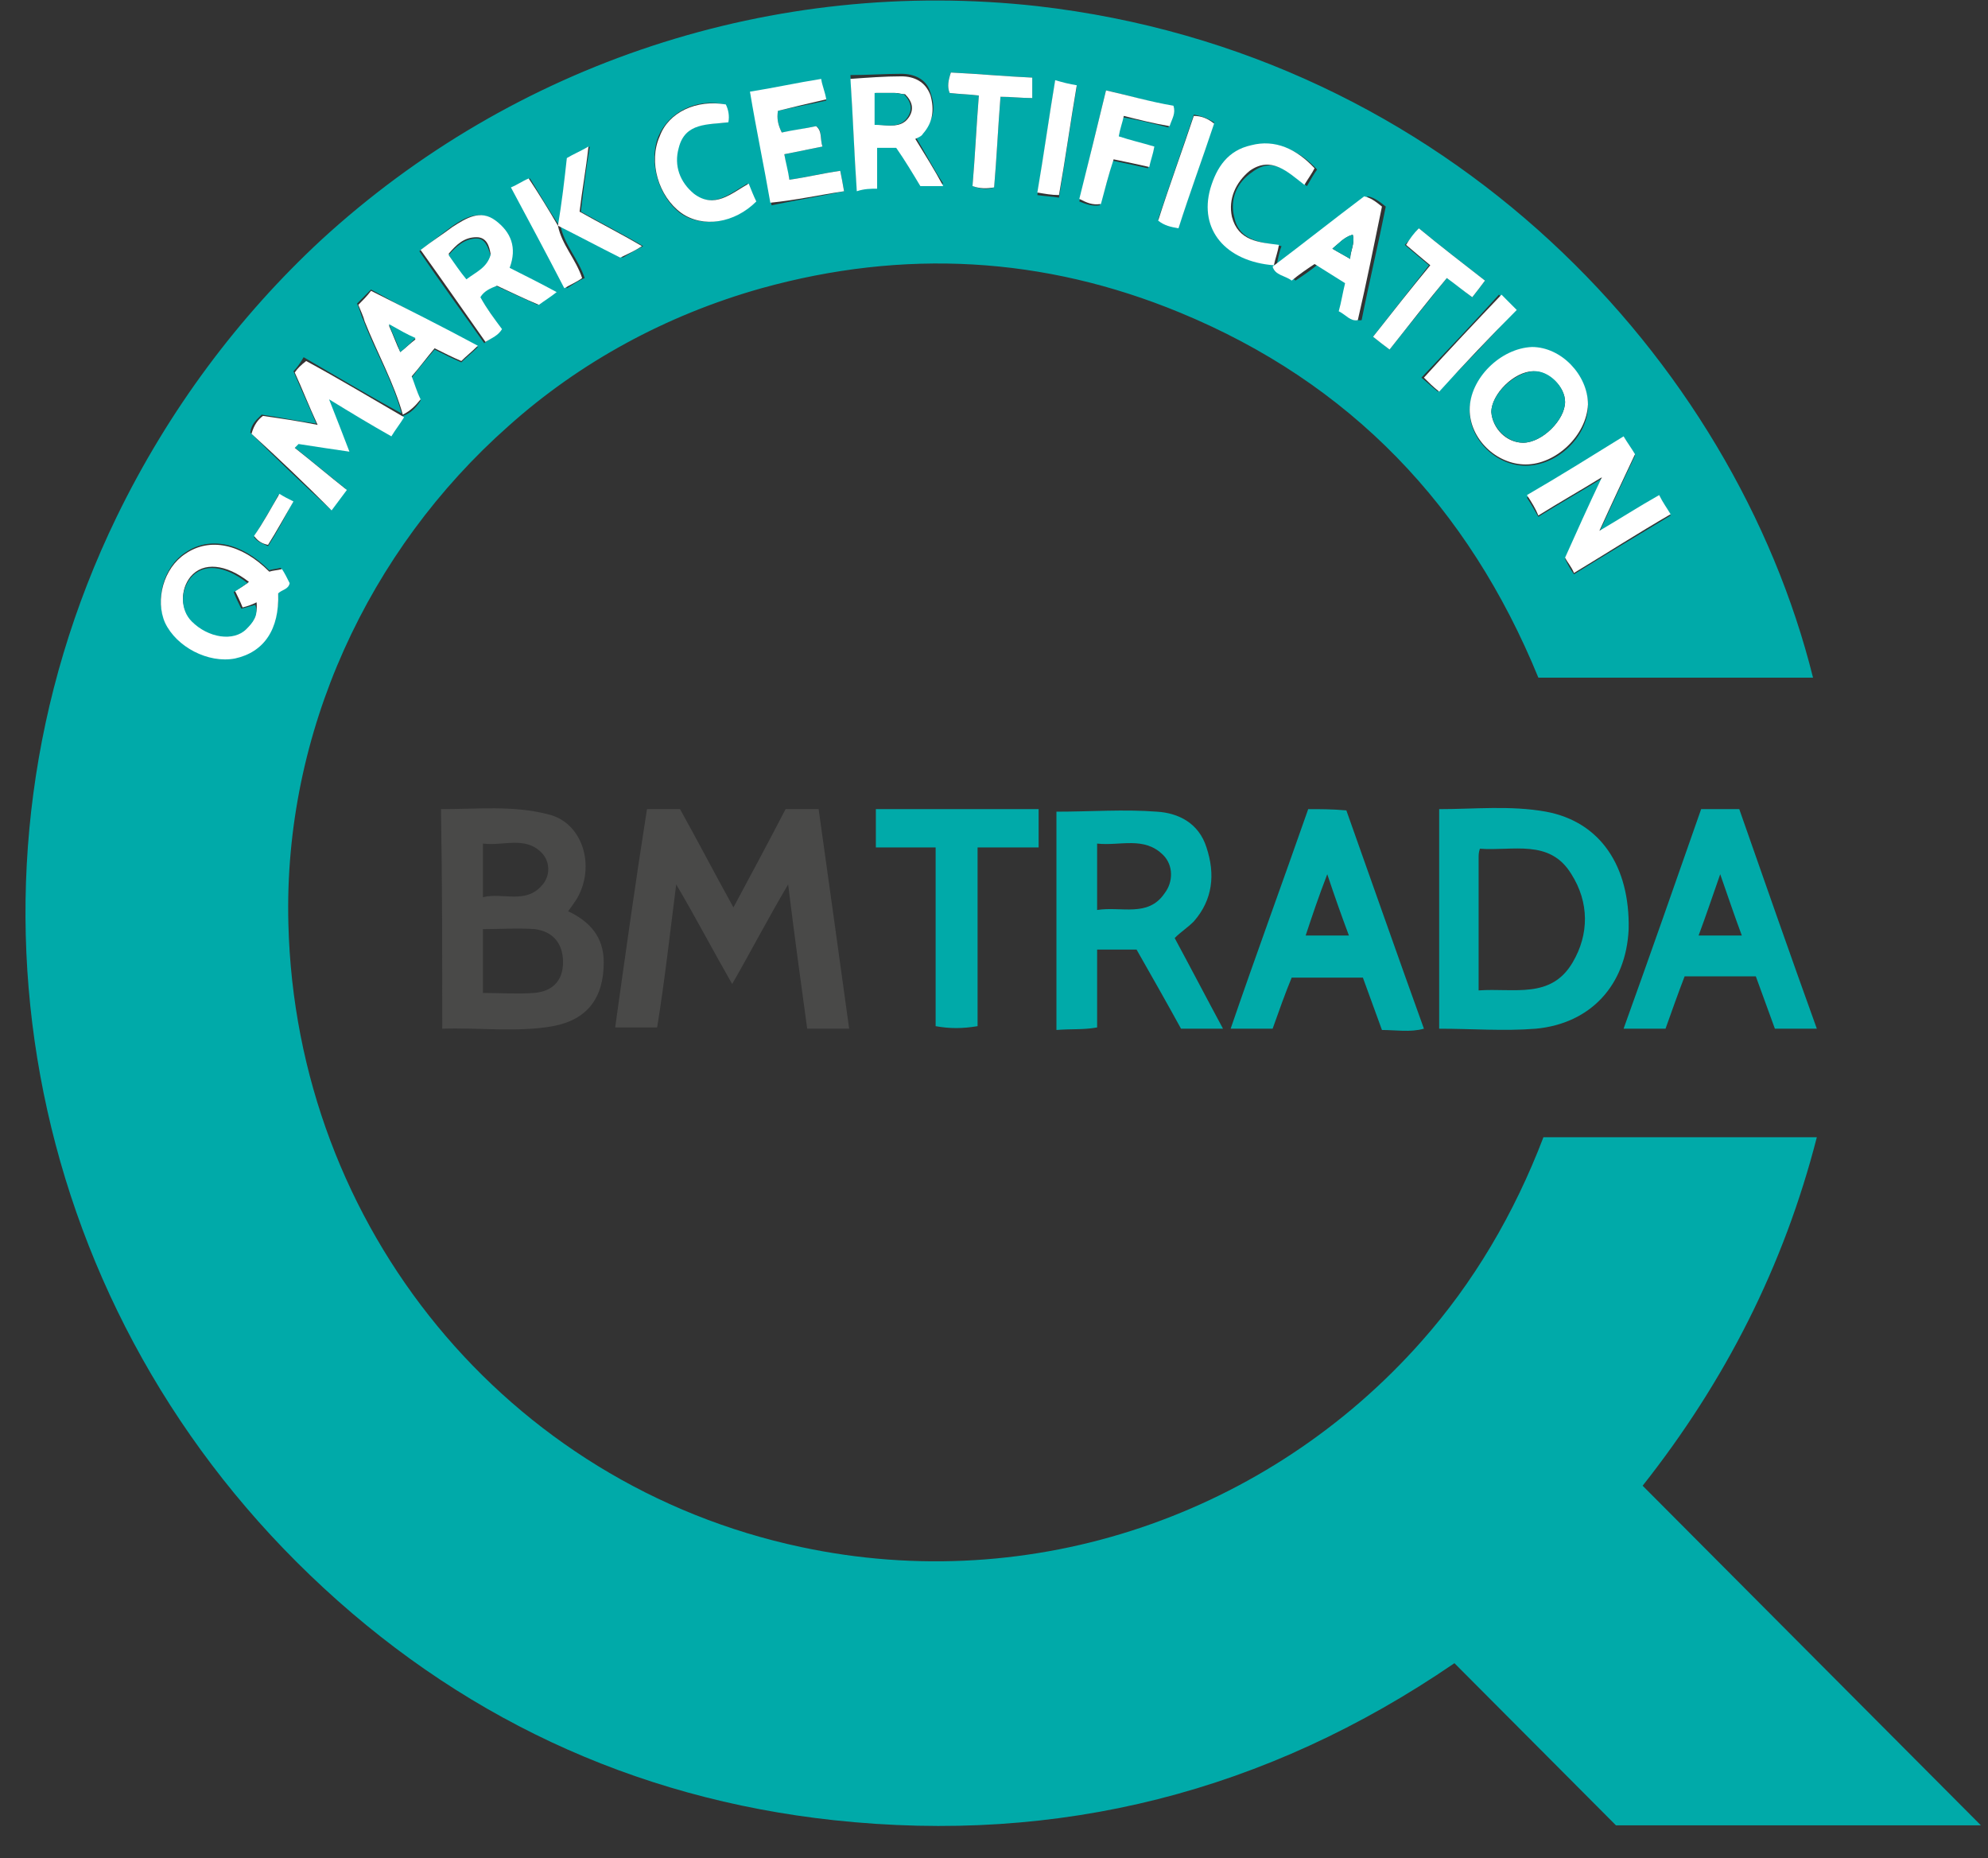 <svg width="61" height="57" viewBox="0 0 61 57" fill="none" xmlns="http://www.w3.org/2000/svg">
<rect x="0" y="0" width="61" height="57" fill="#333333" stroke="none"/>
<g id="Group">
<path id="Vector" d="M3.581 15.853C-1.725 26.78 0.655 39.821 9.512 48.32C13.999 52.628 19.422 55.173 25.587 55.839C32.494 56.583 38.853 54.977 44.628 51.022C46.306 52.706 47.984 54.39 49.584 55.996C52.549 55.996 55.436 55.996 58.402 55.996C59.182 55.996 60.001 55.996 60.782 55.996C57.27 52.471 53.837 49.025 50.403 45.578C52.939 42.367 54.734 38.842 55.748 34.887C52.9 34.887 50.13 34.887 47.359 34.887C46.462 37.236 45.214 39.351 43.614 41.153C38.932 46.44 31.713 48.986 24.573 47.458C15.56 45.539 9.083 37.667 8.849 28.346C8.693 22.472 11.307 16.872 15.599 13.073C17.784 11.115 20.437 9.666 23.363 8.843C27.733 7.629 32.025 7.864 36.2 9.587C41.429 11.741 45.057 15.54 47.203 20.788C50.013 20.788 52.783 20.788 55.631 20.788C53.212 11.075 44.472 1.637 31.83 0.188C23.715 -0.713 15.755 1.951 9.863 7.355C7.327 9.705 5.181 12.564 3.581 15.853ZM50.169 13.974C49.818 14.718 49.467 15.462 49.076 16.323C49.74 15.932 50.286 15.579 50.91 15.227C51.027 15.423 51.144 15.618 51.261 15.814C50.286 16.402 49.31 16.989 48.296 17.616C48.179 17.459 48.101 17.302 48.023 17.146C48.374 16.363 48.725 15.579 49.154 14.679C48.452 15.109 47.828 15.462 47.203 15.853C47.086 15.658 47.008 15.501 46.852 15.266C47.828 14.679 48.803 14.091 49.818 13.464C49.935 13.621 50.052 13.778 50.169 13.974ZM48.725 12.446C48.725 13.386 47.789 14.287 46.813 14.287C45.916 14.287 45.096 13.504 45.096 12.603C45.096 11.663 46.033 10.723 47.008 10.723C47.906 10.684 48.725 11.546 48.725 12.446ZM46.501 9.509C45.721 10.371 44.94 11.193 44.121 12.015C43.926 11.859 43.809 11.741 43.614 11.585C44.433 10.723 45.214 9.901 45.994 9.039C46.189 9.235 46.345 9.352 46.501 9.509ZM43.536 7.003C44.199 7.551 44.862 8.06 45.565 8.608C45.448 8.765 45.331 8.922 45.175 9.117C44.901 8.922 44.706 8.726 44.394 8.53C43.809 9.274 43.224 9.979 42.638 10.723C42.443 10.566 42.287 10.449 42.131 10.331C42.716 9.587 43.263 8.882 43.848 8.138C43.614 7.942 43.38 7.747 43.106 7.512C43.302 7.316 43.419 7.159 43.536 7.003ZM38.463 4.496C39.244 4.339 39.868 4.614 40.414 5.201C40.297 5.358 40.219 5.514 40.102 5.71C39.595 5.319 39.088 4.77 38.424 5.279C37.956 5.593 37.722 6.102 37.878 6.689C38.034 7.394 38.697 7.433 39.322 7.551C39.244 7.747 39.205 7.982 39.166 8.177C40.102 7.473 41.039 6.728 41.975 6.024C42.17 6.063 42.326 6.18 42.521 6.337C42.287 7.512 42.014 8.647 41.78 9.822C41.546 9.861 41.39 9.627 41.195 9.548C41.234 9.274 41.312 9 41.39 8.687C41.117 8.491 40.804 8.295 40.453 8.099C40.219 8.295 39.985 8.452 39.751 8.608C39.595 8.452 39.283 8.452 39.244 8.138C37.761 8.021 36.942 7.042 37.332 5.828C37.371 5.162 37.761 4.653 38.463 4.496ZM37.254 3.752C36.903 4.809 36.513 5.906 36.161 6.963C35.927 6.963 35.732 6.885 35.537 6.728C35.888 5.671 36.278 4.574 36.63 3.517C36.864 3.556 37.059 3.635 37.254 3.752ZM33.937 2.773C34.64 2.93 35.303 3.125 35.966 3.282C36.044 3.517 35.927 3.713 35.849 3.909C35.381 3.791 34.913 3.674 34.444 3.595C34.406 3.83 34.327 3.987 34.288 4.222C34.64 4.339 34.991 4.418 35.381 4.535C35.303 4.77 35.264 4.927 35.225 5.162C34.874 5.084 34.523 5.005 34.132 4.927C34.015 5.397 33.898 5.828 33.742 6.298C33.508 6.337 33.313 6.258 33.118 6.18C33.391 5.005 33.664 3.909 33.937 2.773ZM32.377 2.499C32.65 2.538 32.806 2.577 33.04 2.655C32.845 3.791 32.689 4.888 32.494 6.063C32.26 6.024 32.103 6.024 31.83 5.984C32.025 4.809 32.181 3.674 32.377 2.499ZM29.177 2.225C29.996 2.264 30.816 2.342 31.674 2.381C31.674 2.616 31.674 2.812 31.674 3.008C31.362 3.008 31.05 2.969 30.699 2.969C30.621 3.909 30.582 4.849 30.504 5.749C30.27 5.828 30.075 5.789 29.84 5.71C29.918 4.809 29.957 3.87 30.035 2.93C29.723 2.89 29.411 2.89 29.138 2.851C29.06 2.655 29.099 2.46 29.177 2.225ZM8.536 18.164C8.575 19.261 8.068 19.966 7.21 20.161C6.39 20.318 5.415 19.848 5.064 19.065C4.752 18.36 5.025 17.381 5.688 16.95C6.429 16.441 7.405 16.637 8.263 17.498C8.341 17.459 8.458 17.459 8.614 17.42C8.693 17.577 8.771 17.694 8.849 17.851C8.849 18.047 8.614 18.047 8.536 18.164ZM8.224 16.754C8.068 16.676 7.912 16.637 7.795 16.48C8.029 16.049 8.302 15.658 8.536 15.188C8.693 15.266 8.81 15.344 8.966 15.423C8.732 15.893 8.497 16.323 8.224 16.754ZM27.655 2.264C28.046 2.264 28.436 2.42 28.553 2.851C28.709 3.282 28.67 3.674 28.319 4.026C28.241 4.105 28.163 4.144 28.084 4.183C28.397 4.692 28.631 5.162 28.943 5.632C28.67 5.632 28.475 5.632 28.241 5.632C28.006 5.24 27.733 4.849 27.499 4.457C27.304 4.457 27.148 4.457 26.914 4.457C26.914 4.888 26.914 5.279 26.914 5.71C26.719 5.71 26.524 5.71 26.29 5.749C26.212 4.614 26.173 3.478 26.095 2.303C26.641 2.303 27.148 2.264 27.655 2.264ZM25.197 2.46C25.236 2.655 25.275 2.851 25.353 3.086C24.846 3.204 24.378 3.282 23.871 3.4C23.832 3.635 23.871 3.83 23.988 4.065C24.339 4.026 24.651 3.948 25.041 3.87C25.236 3.987 25.158 4.261 25.236 4.496C24.846 4.574 24.456 4.653 24.066 4.731C24.105 5.005 24.144 5.24 24.222 5.514C24.768 5.436 25.236 5.319 25.782 5.24C25.822 5.436 25.86 5.632 25.899 5.867C25.158 6.024 24.417 6.141 23.675 6.298C23.48 5.162 23.246 4.026 23.051 2.89C23.753 2.734 24.456 2.577 25.197 2.46ZM20.203 4.183C20.515 3.439 21.373 3.008 22.232 3.204C22.31 3.36 22.349 3.556 22.31 3.752C21.725 3.83 21.022 3.713 20.788 4.535C20.632 5.084 20.827 5.632 21.256 5.945C21.881 6.415 22.388 5.945 22.934 5.632C23.012 5.828 23.09 5.984 23.168 6.18C22.466 6.846 21.529 7.003 20.866 6.533C20.203 6.024 19.891 4.966 20.203 4.183ZM16.262 5.475C16.574 5.984 16.847 6.454 17.16 6.924C17.238 6.219 17.316 5.554 17.433 4.849C17.667 4.731 17.823 4.653 18.096 4.496C17.979 5.201 17.901 5.828 17.823 6.493C18.447 6.846 19.071 7.159 19.735 7.551C19.5 7.668 19.305 7.786 19.11 7.903C18.447 7.59 17.823 7.238 17.198 6.924C17.316 7.512 17.745 7.942 17.94 8.53C17.745 8.608 17.589 8.726 17.394 8.843C16.847 7.825 16.301 6.807 15.755 5.749C15.911 5.632 16.067 5.554 16.262 5.475ZM13.843 6.963C14.233 6.689 14.701 6.415 15.169 6.768C15.638 7.12 15.833 7.59 15.599 8.217C16.067 8.452 16.535 8.687 17.042 8.961C16.847 9.117 16.652 9.235 16.496 9.352C16.067 9.157 15.638 8.961 15.209 8.765C15.014 8.843 14.818 8.922 14.701 9.117C14.935 9.431 15.13 9.744 15.365 10.097C15.248 10.292 15.053 10.371 14.857 10.527C14.194 9.587 13.531 8.687 12.867 7.708C13.219 7.433 13.531 7.198 13.843 6.963ZM14.662 10.645C14.467 10.841 14.311 10.958 14.155 11.115C13.882 10.997 13.648 10.88 13.336 10.723C13.102 10.997 12.867 11.271 12.633 11.585C12.711 11.78 12.789 12.015 12.906 12.29C12.75 12.525 12.594 12.681 12.36 12.76C12.243 12.955 12.087 13.151 11.97 13.347C11.346 12.995 10.761 12.642 10.058 12.211C10.292 12.799 10.487 13.269 10.682 13.817C10.136 13.739 9.629 13.66 9.122 13.582C9.083 13.621 9.044 13.66 9.005 13.7C9.551 14.13 10.058 14.561 10.604 14.992C10.37 15.305 10.253 15.462 10.136 15.618C9.278 14.835 8.458 14.052 7.678 13.269C7.717 12.995 7.873 12.877 8.029 12.72C8.575 12.799 9.122 12.916 9.707 12.995C9.473 12.446 9.239 11.937 9.005 11.389C9.122 11.271 9.2 11.154 9.317 10.958C10.331 11.546 11.307 12.133 12.321 12.681C12.048 11.663 11.502 10.762 11.151 9.822C11.073 9.666 11.034 9.47 10.956 9.313C11.112 9.157 11.229 9.039 11.385 8.882C12.516 9.509 13.57 10.057 14.662 10.645Z" fill="#00AAA9"/>
<path id="Vector_2" d="M20.749 27.132C21.373 28.19 21.881 29.169 22.466 30.187C23.051 29.169 23.558 28.19 24.183 27.132C24.378 28.699 24.573 30.148 24.768 31.558C25.197 31.558 25.587 31.558 26.056 31.558C25.743 29.286 25.431 27.054 25.119 24.822C24.768 24.822 24.456 24.822 24.105 24.822C23.597 25.801 23.051 26.819 22.505 27.837C21.92 26.78 21.412 25.801 20.866 24.822C20.515 24.822 20.203 24.822 19.852 24.822C19.5 27.054 19.188 29.286 18.876 31.519C19.344 31.519 19.735 31.519 20.164 31.519C20.398 30.07 20.554 28.66 20.749 27.132Z" fill="#494948"/>
<path id="Vector_3" d="M47.438 24.9C46.345 24.704 45.252 24.822 44.16 24.822C44.16 27.093 44.16 29.326 44.16 31.558C45.175 31.558 46.15 31.636 47.125 31.558C48.803 31.401 49.896 30.226 49.974 28.503C50.013 26.584 49.115 25.213 47.438 24.9ZM48.257 29.521C47.594 30.657 46.462 30.305 45.37 30.383C45.37 28.973 45.37 27.642 45.37 26.31C45.37 26.232 45.37 26.153 45.409 26.036C46.423 26.114 47.555 25.723 48.218 26.819C48.764 27.681 48.764 28.66 48.257 29.521Z" fill="#00AAA9"/>
<path id="Vector_4" d="M13.57 31.558C14.701 31.519 15.872 31.675 16.964 31.48C18.018 31.284 18.525 30.618 18.525 29.521C18.525 28.738 18.096 28.268 17.433 27.955C17.55 27.798 17.628 27.681 17.706 27.563C18.291 26.545 17.862 25.213 16.808 24.979C15.755 24.704 14.662 24.822 13.531 24.822C13.57 27.054 13.57 29.286 13.57 31.558ZM17.276 29.521C17.276 30.109 16.925 30.422 16.379 30.461C15.872 30.5 15.365 30.461 14.818 30.461C14.818 29.796 14.818 29.169 14.818 28.503C15.365 28.503 15.872 28.464 16.418 28.503C16.964 28.581 17.276 28.934 17.276 29.521ZM14.818 25.879C15.443 25.958 16.106 25.644 16.613 26.153C16.886 26.427 16.886 26.858 16.652 27.133C16.145 27.759 15.443 27.367 14.818 27.524C14.818 26.937 14.818 26.467 14.818 25.879Z" fill="#494948"/>
<path id="Vector_5" d="M33.664 31.519C33.664 31.44 33.664 31.323 33.664 31.245C33.664 30.54 33.664 29.835 33.664 29.13C34.093 29.13 34.483 29.13 34.874 29.13C35.342 29.952 35.81 30.775 36.239 31.558C36.669 31.558 37.098 31.558 37.527 31.558C37.02 30.618 36.551 29.717 36.044 28.777C36.239 28.581 36.434 28.464 36.63 28.268C37.215 27.602 37.293 26.819 37.02 25.997C36.786 25.253 36.161 24.939 35.498 24.9C34.483 24.822 33.469 24.9 32.416 24.9C32.416 26.623 32.416 28.346 32.416 30.03C32.416 30.54 32.416 31.049 32.416 31.597C32.884 31.558 33.235 31.597 33.664 31.519ZM33.664 25.879C34.367 25.958 35.108 25.644 35.693 26.232C36.005 26.545 36.005 27.054 35.732 27.407C35.225 28.151 34.406 27.798 33.664 27.916C33.664 27.211 33.664 26.584 33.664 25.879Z" fill="#00AAA9"/>
<path id="Vector_6" d="M51.691 29.952C52.432 29.952 53.173 29.952 53.876 29.952C54.071 30.5 54.266 31.01 54.461 31.558C54.89 31.558 55.28 31.558 55.748 31.558C54.929 29.286 54.149 27.054 53.368 24.822C52.939 24.822 52.588 24.822 52.198 24.822C51.417 27.054 50.637 29.286 49.818 31.558C50.286 31.558 50.676 31.558 51.105 31.558C51.3 31.01 51.495 30.461 51.691 29.952ZM52.783 26.819C53.017 27.485 53.212 28.072 53.446 28.699C52.978 28.699 52.588 28.699 52.12 28.699C52.354 28.072 52.549 27.485 52.783 26.819Z" fill="#00AAA9"/>
<path id="Vector_7" d="M40.141 24.822C39.361 27.054 38.541 29.286 37.761 31.558C38.229 31.558 38.619 31.558 39.049 31.558C39.244 31.01 39.439 30.461 39.634 29.991C40.414 29.991 41.117 29.991 41.819 29.991C42.014 30.54 42.209 31.049 42.404 31.597C42.833 31.597 43.263 31.675 43.692 31.558C42.872 29.286 42.092 27.054 41.312 24.861C40.883 24.822 40.531 24.822 40.141 24.822ZM40.063 28.699C40.258 28.111 40.453 27.524 40.726 26.819C40.961 27.524 41.156 28.072 41.39 28.699C40.922 28.699 40.531 28.699 40.063 28.699Z" fill="#00AAA9"/>
<path id="Vector_8" d="M26.875 25.997C27.421 25.997 27.928 25.997 28.475 25.997C28.553 25.997 28.631 25.997 28.709 25.997C28.709 26.075 28.709 26.153 28.709 26.232C28.709 28.033 28.709 29.756 28.709 31.48C29.138 31.558 29.528 31.558 29.996 31.48C29.996 30.148 29.996 28.856 29.996 27.524C29.996 27.015 29.996 26.506 29.996 25.997C30.66 25.997 31.245 25.997 31.869 25.997C31.869 25.566 31.869 25.213 31.869 24.822C30.348 24.822 28.826 24.822 27.304 24.822C27.148 24.822 27.031 24.822 26.875 24.822C26.875 25.253 26.875 25.605 26.875 25.997Z" fill="#00AAA9"/>
<path id="Vector_9" d="M9.044 11.428C9.278 11.937 9.473 12.446 9.746 13.034C9.161 12.916 8.614 12.838 8.068 12.759C7.912 12.877 7.795 13.034 7.717 13.308C8.536 14.052 9.356 14.835 10.175 15.658C10.292 15.501 10.409 15.344 10.643 15.031C10.097 14.6 9.59 14.169 9.044 13.739C9.083 13.699 9.122 13.66 9.161 13.621C9.668 13.699 10.175 13.778 10.722 13.856C10.526 13.347 10.331 12.838 10.097 12.25C10.8 12.681 11.385 13.034 12.009 13.386C12.126 13.19 12.282 12.995 12.399 12.799C11.385 12.211 10.409 11.624 9.395 11.075C9.239 11.193 9.122 11.31 9.044 11.428Z" fill="white"/>
<path id="Vector_10" d="M8.263 17.537C7.405 16.676 6.429 16.48 5.688 16.989C5.025 17.42 4.752 18.399 5.064 19.104C5.415 19.848 6.39 20.357 7.21 20.201C8.107 20.005 8.575 19.3 8.536 18.203C8.653 18.086 8.849 18.086 8.888 17.89C8.81 17.733 8.732 17.577 8.653 17.459C8.497 17.498 8.38 17.498 8.263 17.537ZM7.561 19.261C7.132 19.652 6.39 19.535 5.883 19.026C5.532 18.673 5.532 18.086 5.844 17.694C6.234 17.224 6.937 17.302 7.639 17.851C7.483 17.968 7.366 18.047 7.21 18.125C7.288 18.282 7.366 18.438 7.444 18.634C7.6 18.595 7.717 18.556 7.873 18.477C7.912 18.869 7.756 19.104 7.561 19.261Z" fill="white"/>
<path id="Vector_11" d="M47.203 15.814C47.828 15.423 48.452 15.07 49.154 14.639C48.725 15.54 48.374 16.323 48.023 17.107C48.101 17.263 48.218 17.381 48.296 17.577C49.271 16.989 50.247 16.363 51.261 15.775C51.144 15.579 51.027 15.423 50.91 15.188C50.286 15.54 49.74 15.893 49.076 16.284C49.467 15.423 49.818 14.679 50.169 13.934C50.052 13.739 49.935 13.582 49.818 13.386C48.803 14.013 47.867 14.6 46.852 15.188C47.008 15.423 47.125 15.618 47.203 15.814Z" fill="white"/>
<path id="Vector_12" d="M45.096 12.564C45.096 13.464 45.916 14.248 46.813 14.248C47.75 14.248 48.686 13.347 48.725 12.407C48.725 11.506 47.906 10.645 47.008 10.645C46.033 10.684 45.096 11.624 45.096 12.564ZM47.047 11.389C47.516 11.389 48.023 11.859 48.023 12.329C48.023 12.877 47.321 13.582 46.735 13.582C46.228 13.582 45.799 13.151 45.76 12.642C45.76 12.094 46.462 11.389 47.047 11.389Z" fill="white"/>
<path id="Vector_13" d="M26.914 5.789C26.914 5.358 26.914 4.927 26.914 4.535C27.109 4.535 27.304 4.535 27.499 4.535C27.772 4.927 28.006 5.319 28.241 5.71C28.475 5.71 28.67 5.71 28.943 5.71C28.67 5.201 28.397 4.77 28.085 4.261C28.163 4.222 28.28 4.183 28.319 4.104C28.631 3.752 28.67 3.36 28.553 2.93C28.397 2.499 28.046 2.342 27.655 2.342C27.148 2.342 26.641 2.381 26.095 2.42C26.173 3.595 26.212 4.731 26.29 5.867C26.524 5.789 26.719 5.789 26.914 5.789ZM26.875 2.851C27.07 2.851 27.265 2.851 27.46 2.851C27.577 2.851 27.655 2.89 27.772 2.89C28.006 3.125 28.046 3.36 27.89 3.595C27.655 3.948 27.265 3.83 26.914 3.83C26.875 3.517 26.875 3.243 26.875 2.851Z" fill="white"/>
<path id="Vector_14" d="M15.404 10.097C15.169 9.783 14.935 9.47 14.74 9.117C14.857 8.922 15.053 8.843 15.248 8.765C15.677 8.961 16.067 9.157 16.535 9.352C16.691 9.235 16.886 9.117 17.081 8.961C16.574 8.687 16.106 8.452 15.638 8.217C15.872 7.59 15.677 7.12 15.209 6.768C14.74 6.415 14.311 6.689 13.882 6.963C13.57 7.198 13.258 7.394 12.906 7.668C13.609 8.647 14.233 9.548 14.896 10.488C15.091 10.371 15.287 10.292 15.404 10.097ZM13.765 7.786C13.999 7.512 14.233 7.277 14.623 7.277C14.935 7.277 15.013 7.551 15.053 7.786C14.935 8.177 14.623 8.295 14.311 8.53C14.155 8.295 13.96 8.06 13.765 7.786Z" fill="white"/>
<path id="Vector_15" d="M25.899 5.867C25.86 5.632 25.822 5.436 25.782 5.24C25.236 5.319 24.768 5.436 24.222 5.514C24.183 5.24 24.105 4.966 24.066 4.731C24.456 4.653 24.846 4.575 25.236 4.496C25.158 4.261 25.236 4.026 25.041 3.87C24.69 3.948 24.339 3.987 23.988 4.065C23.871 3.83 23.832 3.635 23.871 3.4C24.339 3.282 24.846 3.165 25.353 3.047C25.314 2.812 25.236 2.656 25.197 2.421C24.456 2.538 23.753 2.695 23.012 2.812C23.207 3.987 23.441 5.084 23.637 6.219C24.417 6.141 25.119 5.984 25.899 5.867Z" fill="white"/>
<path id="Vector_16" d="M10.995 9.352C11.073 9.548 11.151 9.705 11.19 9.861C11.58 10.841 12.087 11.741 12.36 12.72C12.594 12.603 12.75 12.446 12.906 12.25C12.789 12.015 12.711 11.741 12.633 11.546C12.906 11.232 13.102 10.958 13.336 10.684C13.648 10.841 13.882 10.958 14.155 11.075C14.311 10.919 14.467 10.801 14.662 10.606C13.57 10.018 12.477 9.47 11.385 8.922C11.268 9.078 11.112 9.235 10.995 9.352ZM12.282 10.801C12.165 10.566 12.087 10.331 11.931 9.979C12.282 10.175 12.516 10.253 12.75 10.41C12.594 10.527 12.477 10.645 12.282 10.801Z" fill="white"/>
<path id="Vector_17" d="M39.634 8.608C39.868 8.413 40.102 8.256 40.336 8.099C40.648 8.295 40.961 8.491 41.273 8.687C41.195 9 41.156 9.274 41.078 9.548C41.312 9.666 41.429 9.862 41.663 9.822C41.936 8.647 42.17 7.473 42.404 6.337C42.209 6.18 42.053 6.063 41.858 6.024C40.922 6.729 39.985 7.473 39.049 8.178C39.127 8.452 39.439 8.452 39.634 8.608ZM41.507 7.198C41.585 7.473 41.429 7.708 41.429 7.943C41.234 7.825 41.078 7.747 40.883 7.629C41.078 7.473 41.234 7.277 41.507 7.198Z" fill="white"/>
<path id="Vector_18" d="M39.088 8.138C39.127 7.942 39.205 7.747 39.244 7.512C38.619 7.433 37.995 7.394 37.8 6.65C37.683 6.102 37.917 5.593 38.346 5.24C39.01 4.77 39.517 5.279 40.024 5.671C40.141 5.475 40.258 5.319 40.336 5.162C39.79 4.574 39.127 4.261 38.385 4.457C37.683 4.614 37.332 5.123 37.137 5.789C36.786 7.042 37.605 8.021 39.088 8.138Z" fill="white"/>
<path id="Vector_19" d="M20.905 6.533C21.569 7.003 22.544 6.846 23.207 6.18C23.129 6.024 23.051 5.828 22.973 5.632C22.427 5.945 21.92 6.415 21.295 5.945C20.866 5.593 20.671 5.084 20.827 4.535C21.022 3.752 21.725 3.83 22.349 3.752C22.388 3.556 22.349 3.36 22.271 3.204C21.373 3.047 20.515 3.439 20.242 4.183C19.891 4.966 20.203 6.024 20.905 6.533Z" fill="white"/>
<path id="Vector_20" d="M33.781 6.258C33.898 5.828 34.015 5.358 34.171 4.888C34.562 4.966 34.913 5.044 35.264 5.123C35.303 4.927 35.381 4.731 35.42 4.496C35.03 4.379 34.679 4.3 34.328 4.183C34.367 3.948 34.444 3.752 34.483 3.556C34.952 3.674 35.42 3.791 35.888 3.87C35.966 3.635 36.083 3.478 36.005 3.243C35.303 3.125 34.64 2.93 33.937 2.773C33.664 3.909 33.391 5.005 33.118 6.102C33.352 6.219 33.508 6.298 33.781 6.258Z" fill="white"/>
<path id="Vector_21" d="M42.131 10.331C42.326 10.488 42.482 10.606 42.638 10.723C43.224 9.979 43.809 9.235 44.394 8.53C44.667 8.726 44.901 8.922 45.175 9.117C45.331 8.922 45.448 8.765 45.565 8.608C44.862 8.06 44.199 7.551 43.536 7.003C43.38 7.159 43.263 7.316 43.145 7.512C43.419 7.747 43.653 7.942 43.887 8.138C43.302 8.843 42.716 9.587 42.131 10.331Z" fill="white"/>
<path id="Vector_22" d="M30.035 2.93C29.957 3.909 29.918 4.809 29.84 5.71C30.075 5.789 30.27 5.789 30.504 5.749C30.582 4.849 30.621 3.948 30.699 2.969C31.05 2.969 31.323 3.008 31.674 3.008C31.674 2.812 31.674 2.616 31.674 2.381C30.816 2.342 29.996 2.264 29.177 2.225C29.099 2.46 29.06 2.655 29.138 2.851C29.45 2.89 29.723 2.89 30.035 2.93Z" fill="white"/>
<path id="Vector_23" d="M19.696 7.551C19.032 7.159 18.408 6.846 17.784 6.493C17.862 5.828 17.979 5.201 18.057 4.496C17.784 4.653 17.589 4.731 17.393 4.849C17.316 5.553 17.238 6.219 17.12 6.924C17.745 7.238 18.408 7.59 19.032 7.903C19.266 7.786 19.462 7.707 19.696 7.551Z" fill="white"/>
<path id="Vector_24" d="M44.16 12.015C44.94 11.154 45.721 10.331 46.54 9.509C46.384 9.352 46.228 9.196 46.072 9.039C45.252 9.901 44.472 10.723 43.692 11.585C43.848 11.741 43.965 11.859 44.16 12.015Z" fill="white"/>
<path id="Vector_25" d="M17.862 8.53C17.667 7.942 17.238 7.512 17.12 6.924C16.847 6.454 16.535 5.945 16.223 5.475C16.028 5.554 15.872 5.671 15.677 5.749C16.223 6.768 16.769 7.786 17.316 8.843C17.511 8.726 17.706 8.647 17.862 8.53Z" fill="white"/>
<path id="Vector_26" d="M36.161 7.003C36.512 5.906 36.903 4.849 37.254 3.791C37.059 3.635 36.864 3.556 36.63 3.556C36.278 4.614 35.888 5.671 35.537 6.768C35.732 6.924 35.927 6.963 36.161 7.003Z" fill="white"/>
<path id="Vector_27" d="M33.04 2.616C32.806 2.577 32.65 2.538 32.377 2.46C32.181 3.635 32.025 4.77 31.83 5.906C32.064 5.945 32.26 5.984 32.494 5.984C32.689 4.888 32.845 3.752 33.04 2.616Z" fill="white"/>
<path id="Vector_28" d="M7.795 16.441C7.912 16.597 8.029 16.675 8.224 16.715C8.497 16.284 8.731 15.853 9.004 15.383C8.848 15.305 8.692 15.227 8.575 15.149C8.302 15.618 8.068 16.049 7.795 16.441Z" fill="white"/>
<path id="Vector_29" d="M7.404 18.673C7.326 18.516 7.248 18.36 7.17 18.164C7.326 18.086 7.443 17.968 7.599 17.89C6.897 17.342 6.234 17.263 5.844 17.733C5.532 18.125 5.532 18.712 5.883 19.064C6.39 19.573 7.17 19.691 7.56 19.299C7.755 19.104 7.95 18.869 7.833 18.555C7.677 18.595 7.56 18.634 7.404 18.673Z" fill="#00AAA9"/>
<path id="Vector_30" d="M46.735 13.581C47.32 13.581 48.022 12.877 48.022 12.329C48.022 11.859 47.515 11.35 47.047 11.389C46.462 11.428 45.76 12.094 45.76 12.642C45.799 13.151 46.267 13.581 46.735 13.581Z" fill="#00AAA9"/>
<path id="Vector_31" d="M27.85 3.595C28.006 3.36 27.967 3.125 27.733 2.89C27.655 2.89 27.538 2.851 27.421 2.851C27.226 2.851 27.031 2.851 26.836 2.851C26.836 3.204 26.836 3.517 26.836 3.83C27.226 3.83 27.616 3.948 27.85 3.595Z" fill="#00AAA9"/>
<path id="Vector_32" d="M15.052 7.825C14.974 7.59 14.896 7.316 14.623 7.316C14.272 7.316 13.999 7.551 13.765 7.825C13.96 8.099 14.116 8.334 14.311 8.569C14.623 8.334 14.935 8.216 15.052 7.825Z" fill="#00AAA9"/>
<path id="Vector_33" d="M12.282 10.801C12.477 10.645 12.594 10.527 12.75 10.37C12.477 10.253 12.282 10.136 11.931 9.94C12.087 10.331 12.204 10.566 12.282 10.801Z" fill="#00AAA9"/>
<path id="Vector_34" d="M41.507 7.198C41.233 7.277 41.078 7.472 40.883 7.629C41.078 7.747 41.233 7.825 41.429 7.942C41.429 7.668 41.585 7.472 41.507 7.198Z" fill="#00AAA9"/>
</g>
</svg>
